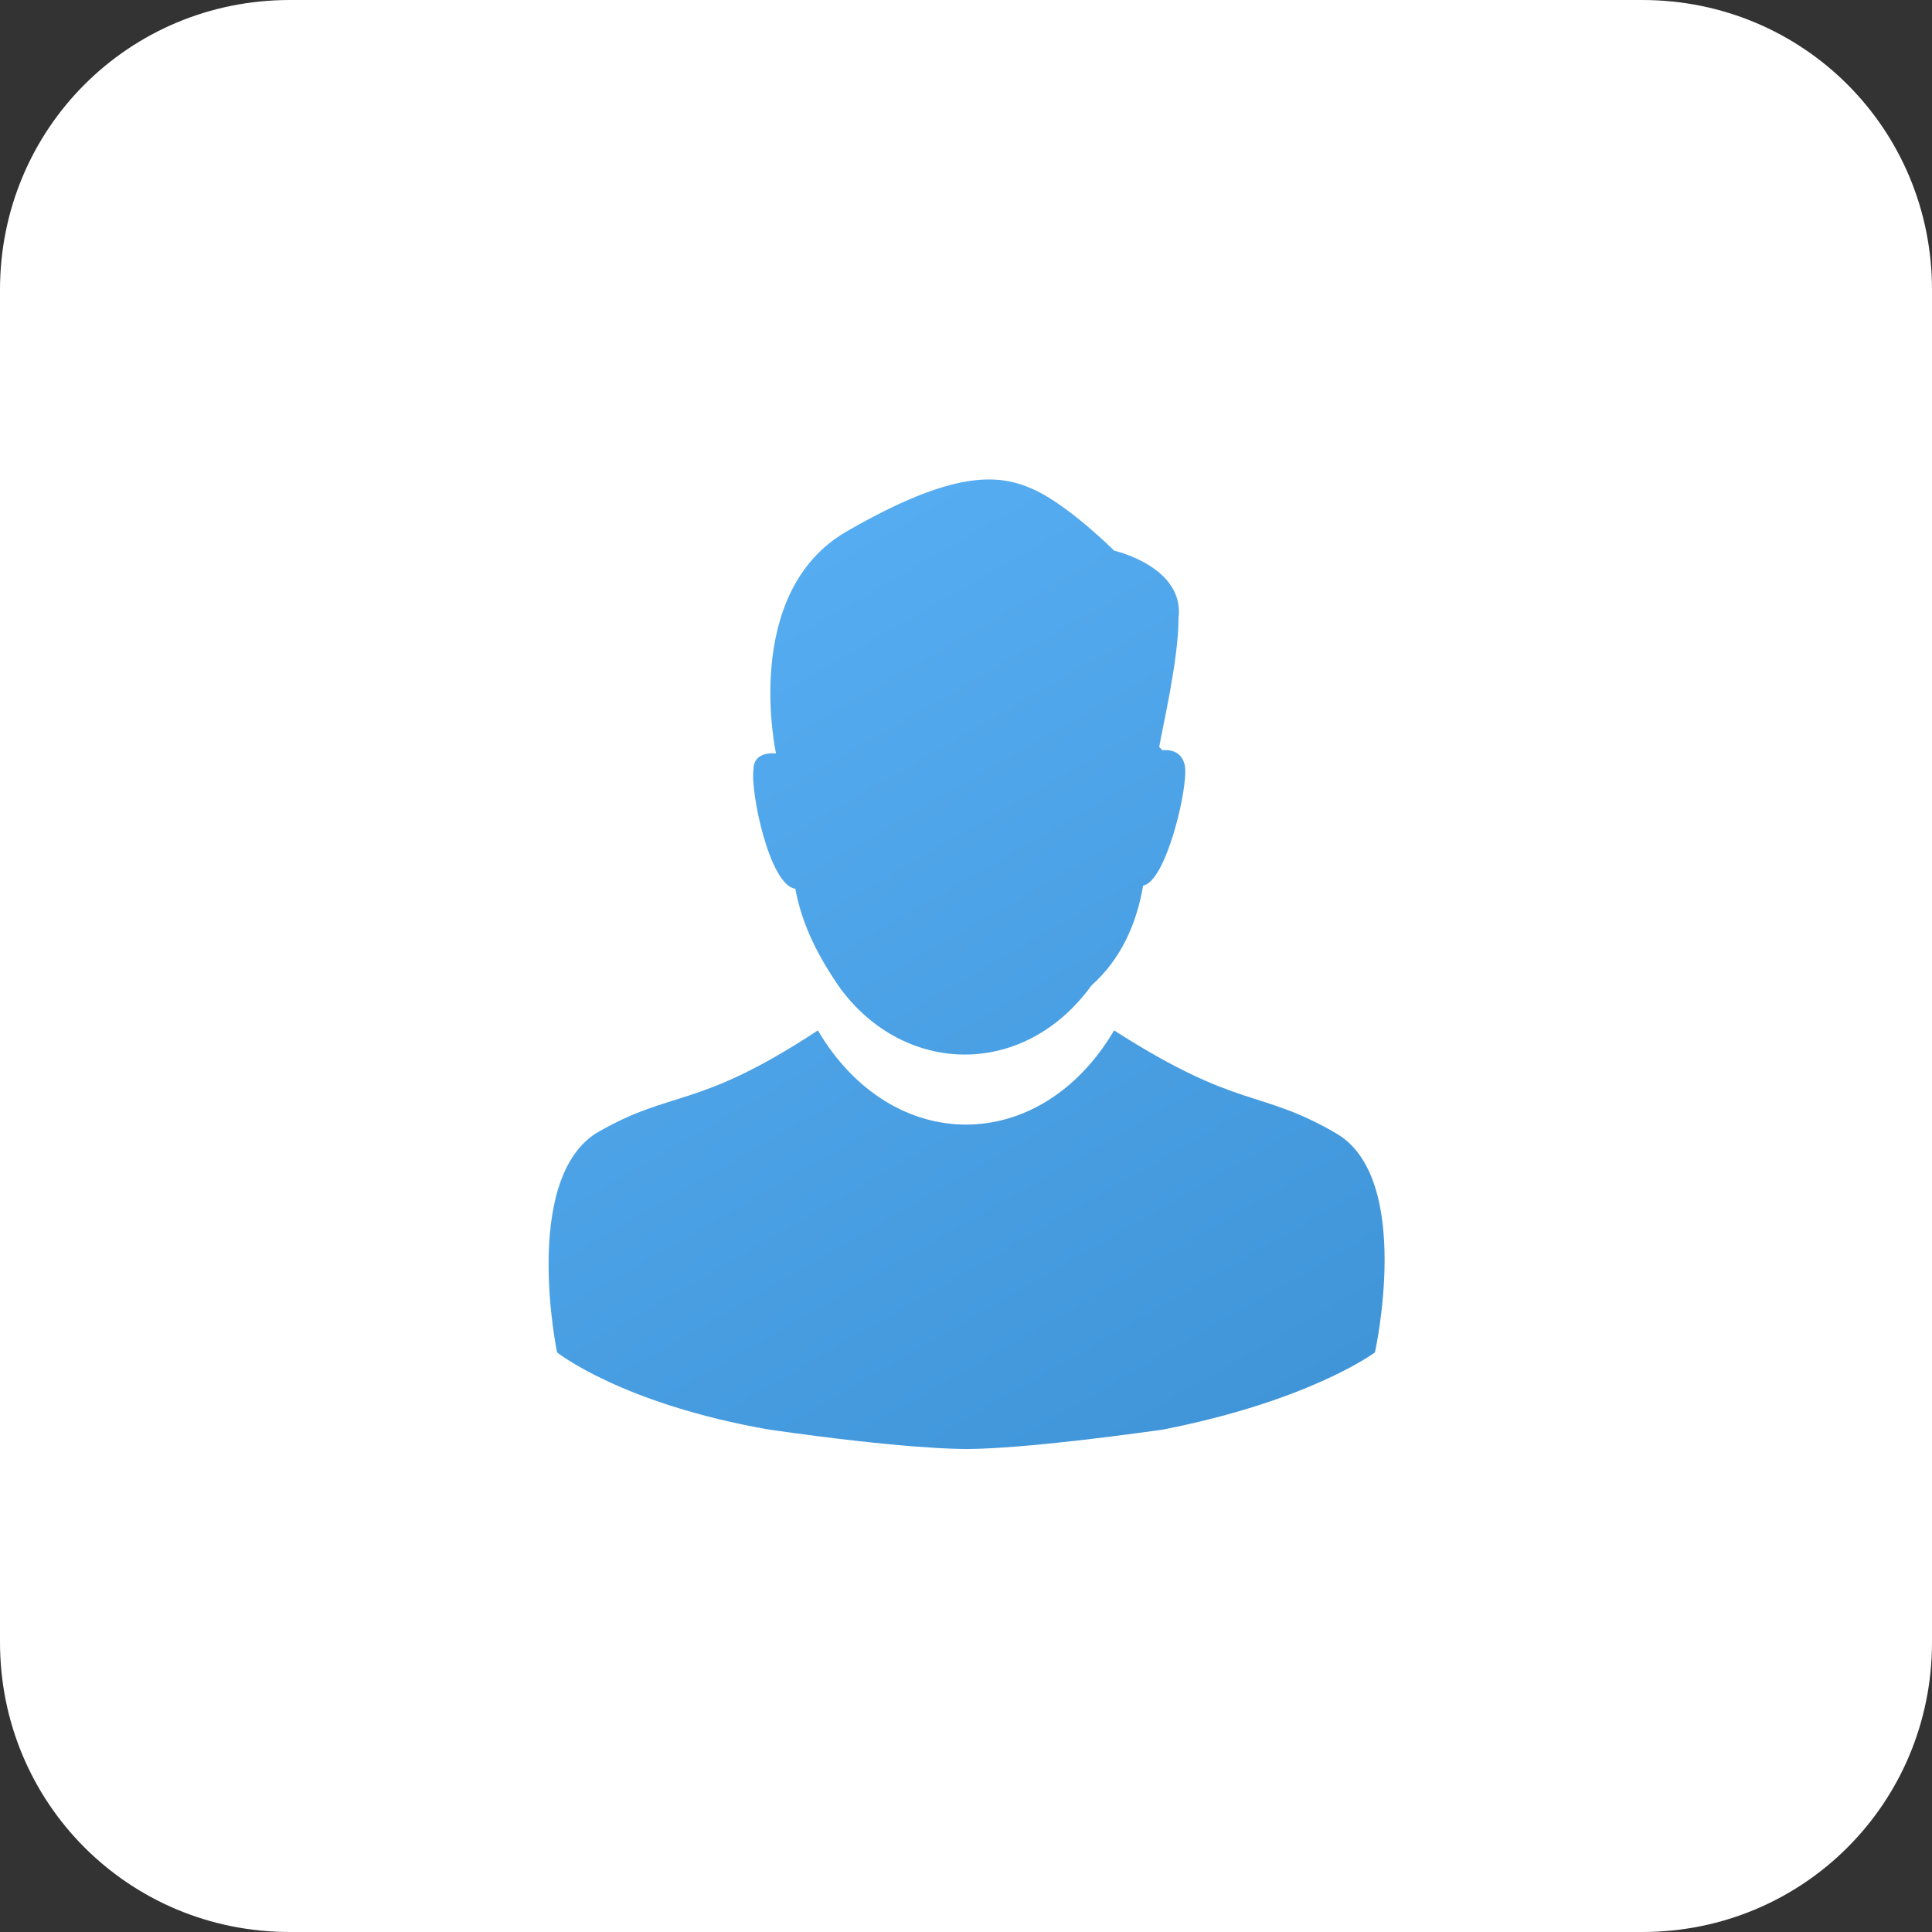 <?xml version="1.0" encoding="utf-8"?>
<!-- Generator: Adobe Illustrator 21.1.0, SVG Export Plug-In . SVG Version: 6.00 Build 0)  -->
<svg version="1.1" id="Слой_1" xmlns="http://www.w3.org/2000/svg" xmlns:xlink="http://www.w3.org/1999/xlink" x="0px" y="0px"
	 viewBox="0 0 60 60" style="enable-background:new 0 0 60 60;" xml:space="preserve">
<rect x="0" y="0" width="60" height="60" fill="#333333" stroke="none"/>
<style type="text/css">
	.st0{fill:#FFFFFF;}
	.st1{fill:url(#SVGID_1_);}
</style>
<path class="st0" d="M9,0h42c5,0,9,4,9,9v42c0,5-4,9-9,9H9c-5,0-9-4-9-9V9C0,4,4,0,9,0z"/>
<linearGradient id="SVGID_1_" gradientUnits="userSpaceOnUse" x1="35.903" y1="45.983" x2="20.75" y2="19.738">
	<stop  offset="0" style="stop-color:#4095D9"/>
	<stop  offset="1" style="stop-color:#56ACF0"/>
</linearGradient>
<path class="st1" d="M26.1,30.7c-0.7-1-1.2-2-1.4-3.1c-0.8-0.1-1.4-3-1.3-3.7c0-0.6,0.7-0.5,0.7-0.5s-1.1-5,2.2-6.9
	c3.3-1.9,4.7-1.8,5.8-1.3c1.1,0.5,2.5,1.9,2.5,1.9s2.2,0.5,2,2.1c0,1.3-0.5,3.4-0.6,4l0.1,0.1c0,0,0.6-0.1,0.7,0.5
	c0.1,0.7-0.6,3.6-1.3,3.7c-0.2,1.2-0.7,2.3-1.6,3.1C31.8,33.5,28.1,33.4,26.1,30.7z M34.6,32c3.9,2.5,4.5,1.8,6.9,3.2
	c2.4,1.4,1.2,6.8,1.2,6.8s-2,1.5-6.6,2.4C31.8,45,30.3,45,30,45c-0.2,0-1.9,0-6.1-0.6c-4.6-0.8-6.6-2.4-6.6-2.4s-1.1-5.3,1.2-6.8
	c2.4-1.4,3.1-0.7,6.9-3.2C27.7,35.9,32.3,35.9,34.6,32z"/>
</svg>
